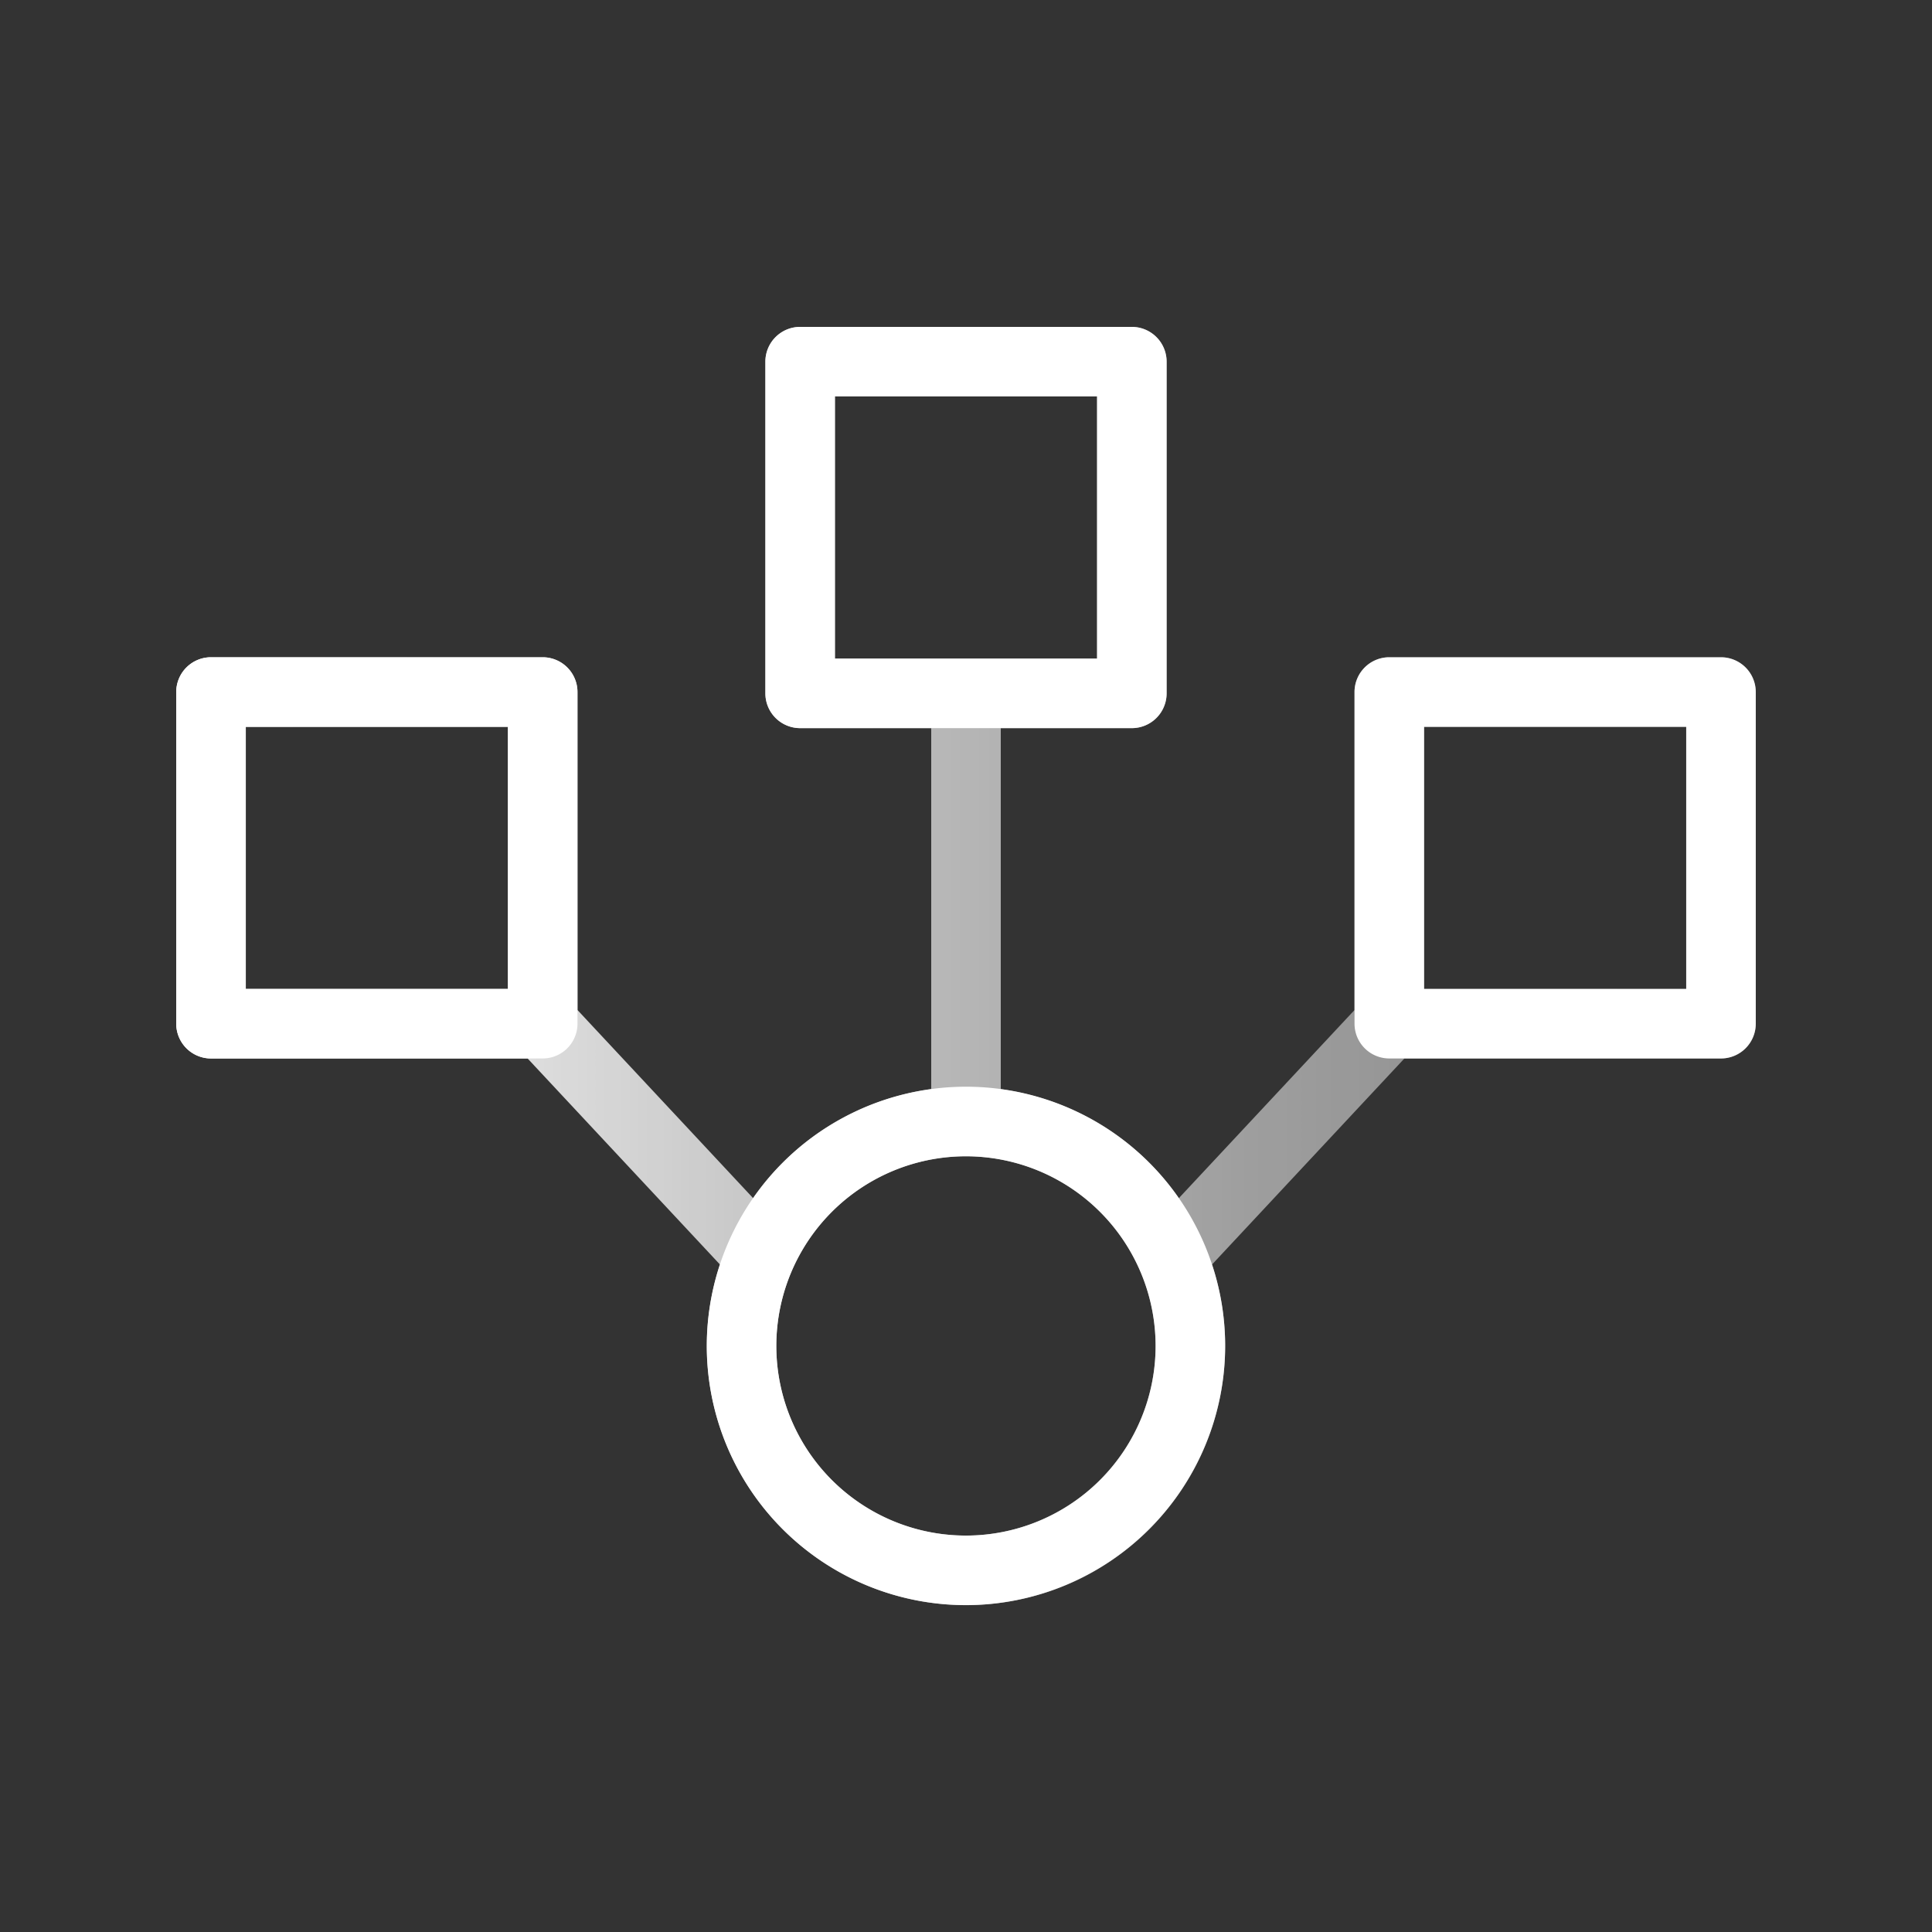 <svg xmlns="http://www.w3.org/2000/svg" xmlns:xlink="http://www.w3.org/1999/xlink" viewBox="0 0 500 500"><rect x="0" y="0" width="500" height="500" fill="#333333" stroke="none"/><defs><style>.cls-1{fill:url(#linear-gradient);}.cls-2{fill:#fff;}</style><linearGradient id="linear-gradient" x1="45.61" y1="250" x2="454.39" y2="250" gradientUnits="userSpaceOnUse"><stop offset="0" stop-color="#fff"/><stop offset="0.13" stop-color="#fff" stop-opacity="0.9"/><stop offset="0.42" stop-color="#fff" stop-opacity="0.69"/><stop offset="0.67" stop-color="#fff" stop-opacity="0.53"/><stop offset="0.88" stop-color="#fff" stop-opacity="0.44"/><stop offset="1" stop-color="#fff" stop-opacity="0.4"/></linearGradient></defs><g id="Compound_shapes" data-name="Compound shapes"><path class="cls-1" d="M445.39,170.1H359.55a9,9,0,0,0-9,9v82.29L305.07,310.1A67.08,67.08,0,0,0,259,281.87V188.44h33.92a9,9,0,0,0,9-9V93.6a9,9,0,0,0-9-9H207.08a9,9,0,0,0-9,9v85.84a9,9,0,0,0,9,9H241v93.43a67.08,67.08,0,0,0-46.07,28.23l-45.48-48.71V179.1a9,9,0,0,0-9-9H54.61a9,9,0,0,0-9,9v85.83a9,9,0,0,0,9,9h81.93l49.79,53.33a67.07,67.07,0,1,0,127.34,0l49.79-53.33h81.93a9,9,0,0,0,9-9V179.1A9,9,0,0,0,445.39,170.1ZM216.08,102.6h67.84v67.84H216.08ZM131.45,255.93H63.61V188.1h67.84ZM250,397.4a49.08,49.08,0,1,1,49.07-49.08A49.13,49.13,0,0,1,250,397.4ZM436.39,255.93H368.55V188.1h67.84Z"/><path class="cls-2" d="M140.45,273.93H54.61a9,9,0,0,1-9-9V179.1a9,9,0,0,1,9-9h85.84a9,9,0,0,1,9,9v85.83A9,9,0,0,1,140.45,273.93Zm-76.84-18h67.84V188.1H63.61Z"/><path class="cls-2" d="M445.39,273.93H359.55a9,9,0,0,1-9-9V179.1a9,9,0,0,1,9-9h85.84a9,9,0,0,1,9,9v85.83A9,9,0,0,1,445.39,273.93Zm-76.84-18h67.84V188.1H368.55Z"/><path class="cls-2" d="M250,415.4a67.08,67.08,0,1,1,67.07-67.08A67.15,67.15,0,0,1,250,415.4Zm0-116.15a49.08,49.08,0,1,0,49.07,49.07A49.12,49.12,0,0,0,250,299.25Z"/><path class="cls-2" d="M292.92,188.44H207.08a9,9,0,0,1-9-9V93.6a9,9,0,0,1,9-9h85.84a9,9,0,0,1,9,9v85.84A9,9,0,0,1,292.92,188.44Zm-76.84-18h67.84V102.6H216.08Z"/></g></svg>